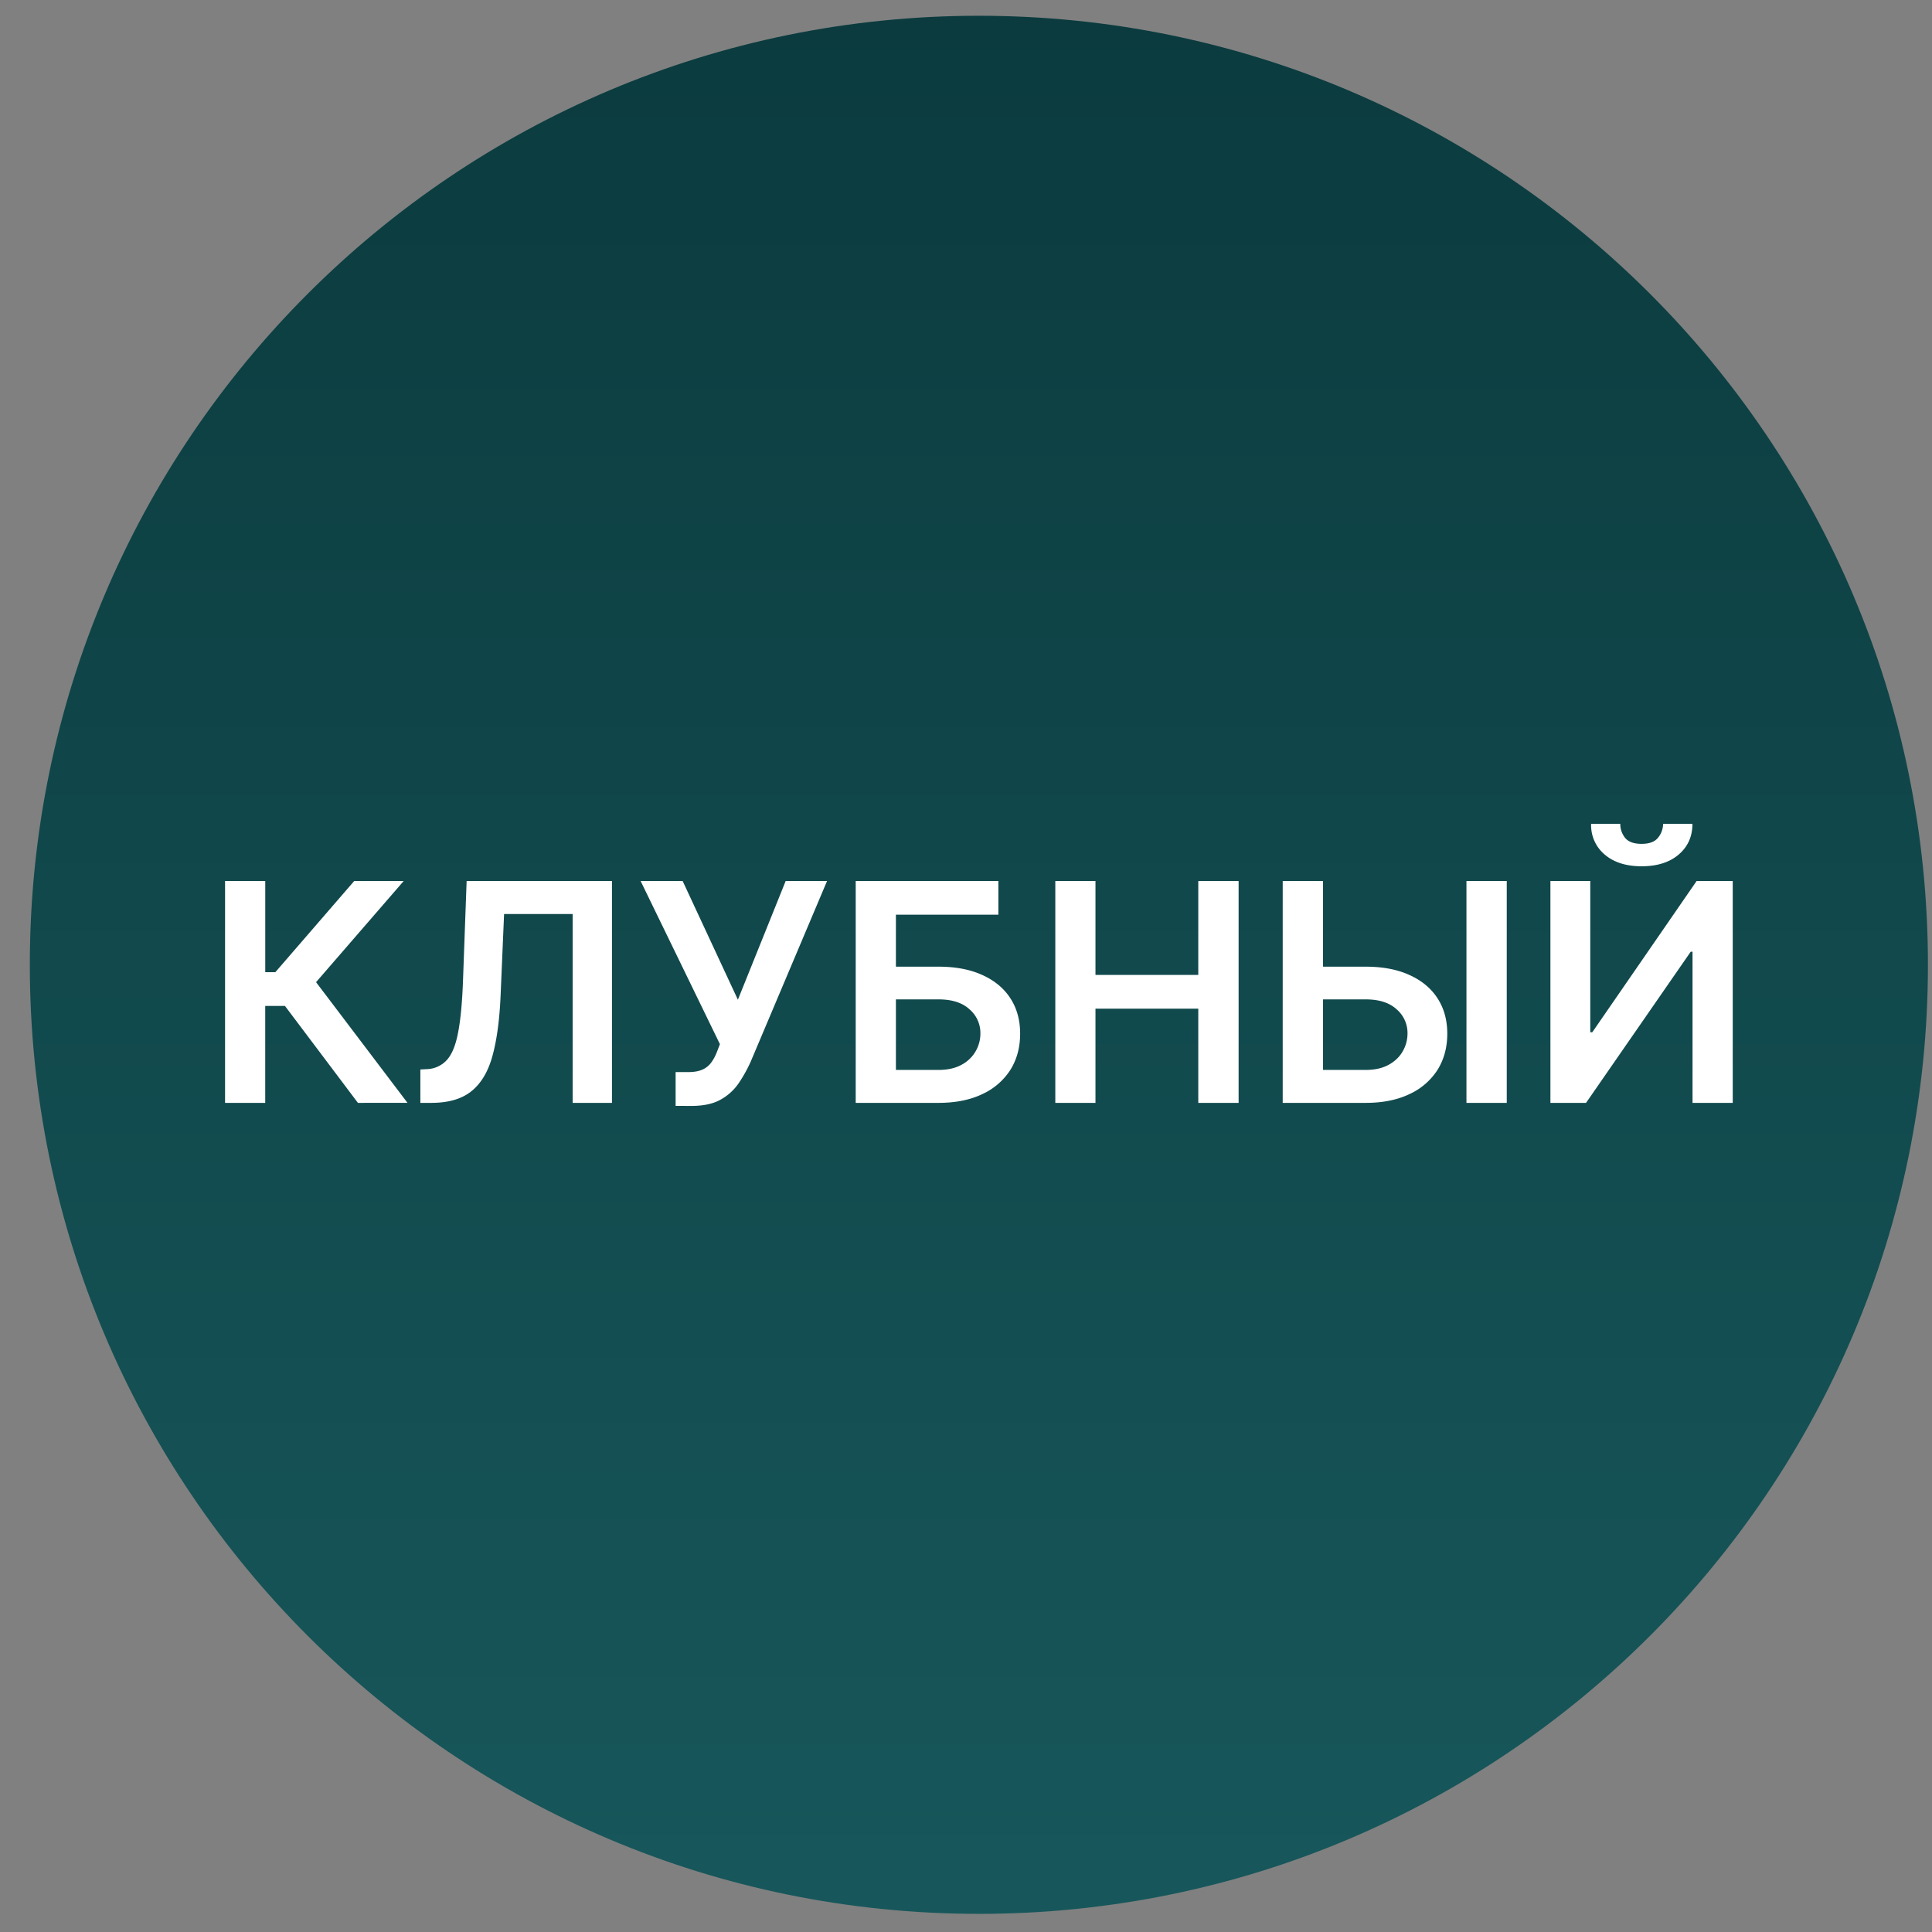 <svg xmlns="http://www.w3.org/2000/svg" width="57" height="57" fill="none" viewBox="0 0 57 57"><rect x="0" y="0" width="57" height="57" fill="#808080" stroke="none"/><g clip-path="url(#a)"><path fill="url(#b)" d="M56.88 28.465c0-15.464-12.536-28-28-28s-28 12.536-28 28 12.536 28 28 28 28-12.536 28-28"/><path fill="#fff" d="m10.56 32.538-2.153-2.86h-.582v2.86H6.64v-6.546h1.186v2.691h.297l2.327-2.69h1.46l-2.585 2.984 2.697 3.56zM12.402 32.538v-.985l.185-.01a.83.83 0 0 0 .598-.271q.224-.25.329-.802.108-.553.144-1.483l.109-2.995h4.288v6.546h-1.16v-5.571h-2.023l-.102 2.387q-.045 1.074-.236 1.78-.19.707-.62 1.055-.428.35-1.193.349zM19.933 32.627v-.997h.374q.253 0 .416-.073a.64.64 0 0 0 .262-.211q.101-.138.17-.32l.085-.22-2.34-4.814h1.24l1.63 3.503 1.41-3.503h1.221l-2.256 5.337q-.157.346-.361.643a1.56 1.56 0 0 1-.534.476q-.325.18-.85.18zM25.246 32.538v-6.546h4.209v.994h-3.023v1.534h1.262q.75 0 1.288.246.54.243.828.688t.287 1.045q0 .603-.287 1.064a1.94 1.94 0 0 1-.828.716q-.537.258-1.288.259zm1.186-.972h1.262q.396 0 .671-.15a1.04 1.04 0 0 0 .56-.93.92.92 0 0 0-.32-.707q-.317-.293-.911-.294h-1.262zM31.135 32.538v-6.546h1.185v2.771h3.033v-2.77h1.19v6.545h-1.19v-2.78H32.32v2.78zM38.634 28.52h1.662q.75 0 1.288.246.54.243.828.688t.287 1.045q0 .603-.287 1.064a1.94 1.94 0 0 1-.828.716q-.537.258-1.288.259h-2.452v-6.546h1.19v5.574h1.262q.396 0 .671-.15t.416-.396q.143-.247.143-.534a.92.92 0 0 0-.32-.707q-.316-.293-.91-.294h-1.662zm5.82-2.528v6.546h-1.189v-6.546zM45.742 25.992h1.176v4.462h.06l3.078-4.462h1.065v6.546h-1.186v-4.459h-.054l-3.088 4.459h-1.051zm3.324-1.687h.866q0 .56-.406.907-.403.345-1.093.346-.684 0-1.09-.346a1.13 1.13 0 0 1-.4-.907h.86q0 .23.14.412.145.18.49.179.339 0 .483-.179a.65.65 0 0 0 .15-.412"/></g><defs><linearGradient id="b" x1="28.88" x2="28.88" y1=".465" y2="56.465" gradientUnits="userSpaceOnUse"><stop stop-color="#0b3b3e"/><stop offset="1" stop-color="#17575b"/></linearGradient><clipPath id="a"><path fill="#fff" d="M.88.465h56v56h-56z"/></clipPath></defs></svg>
